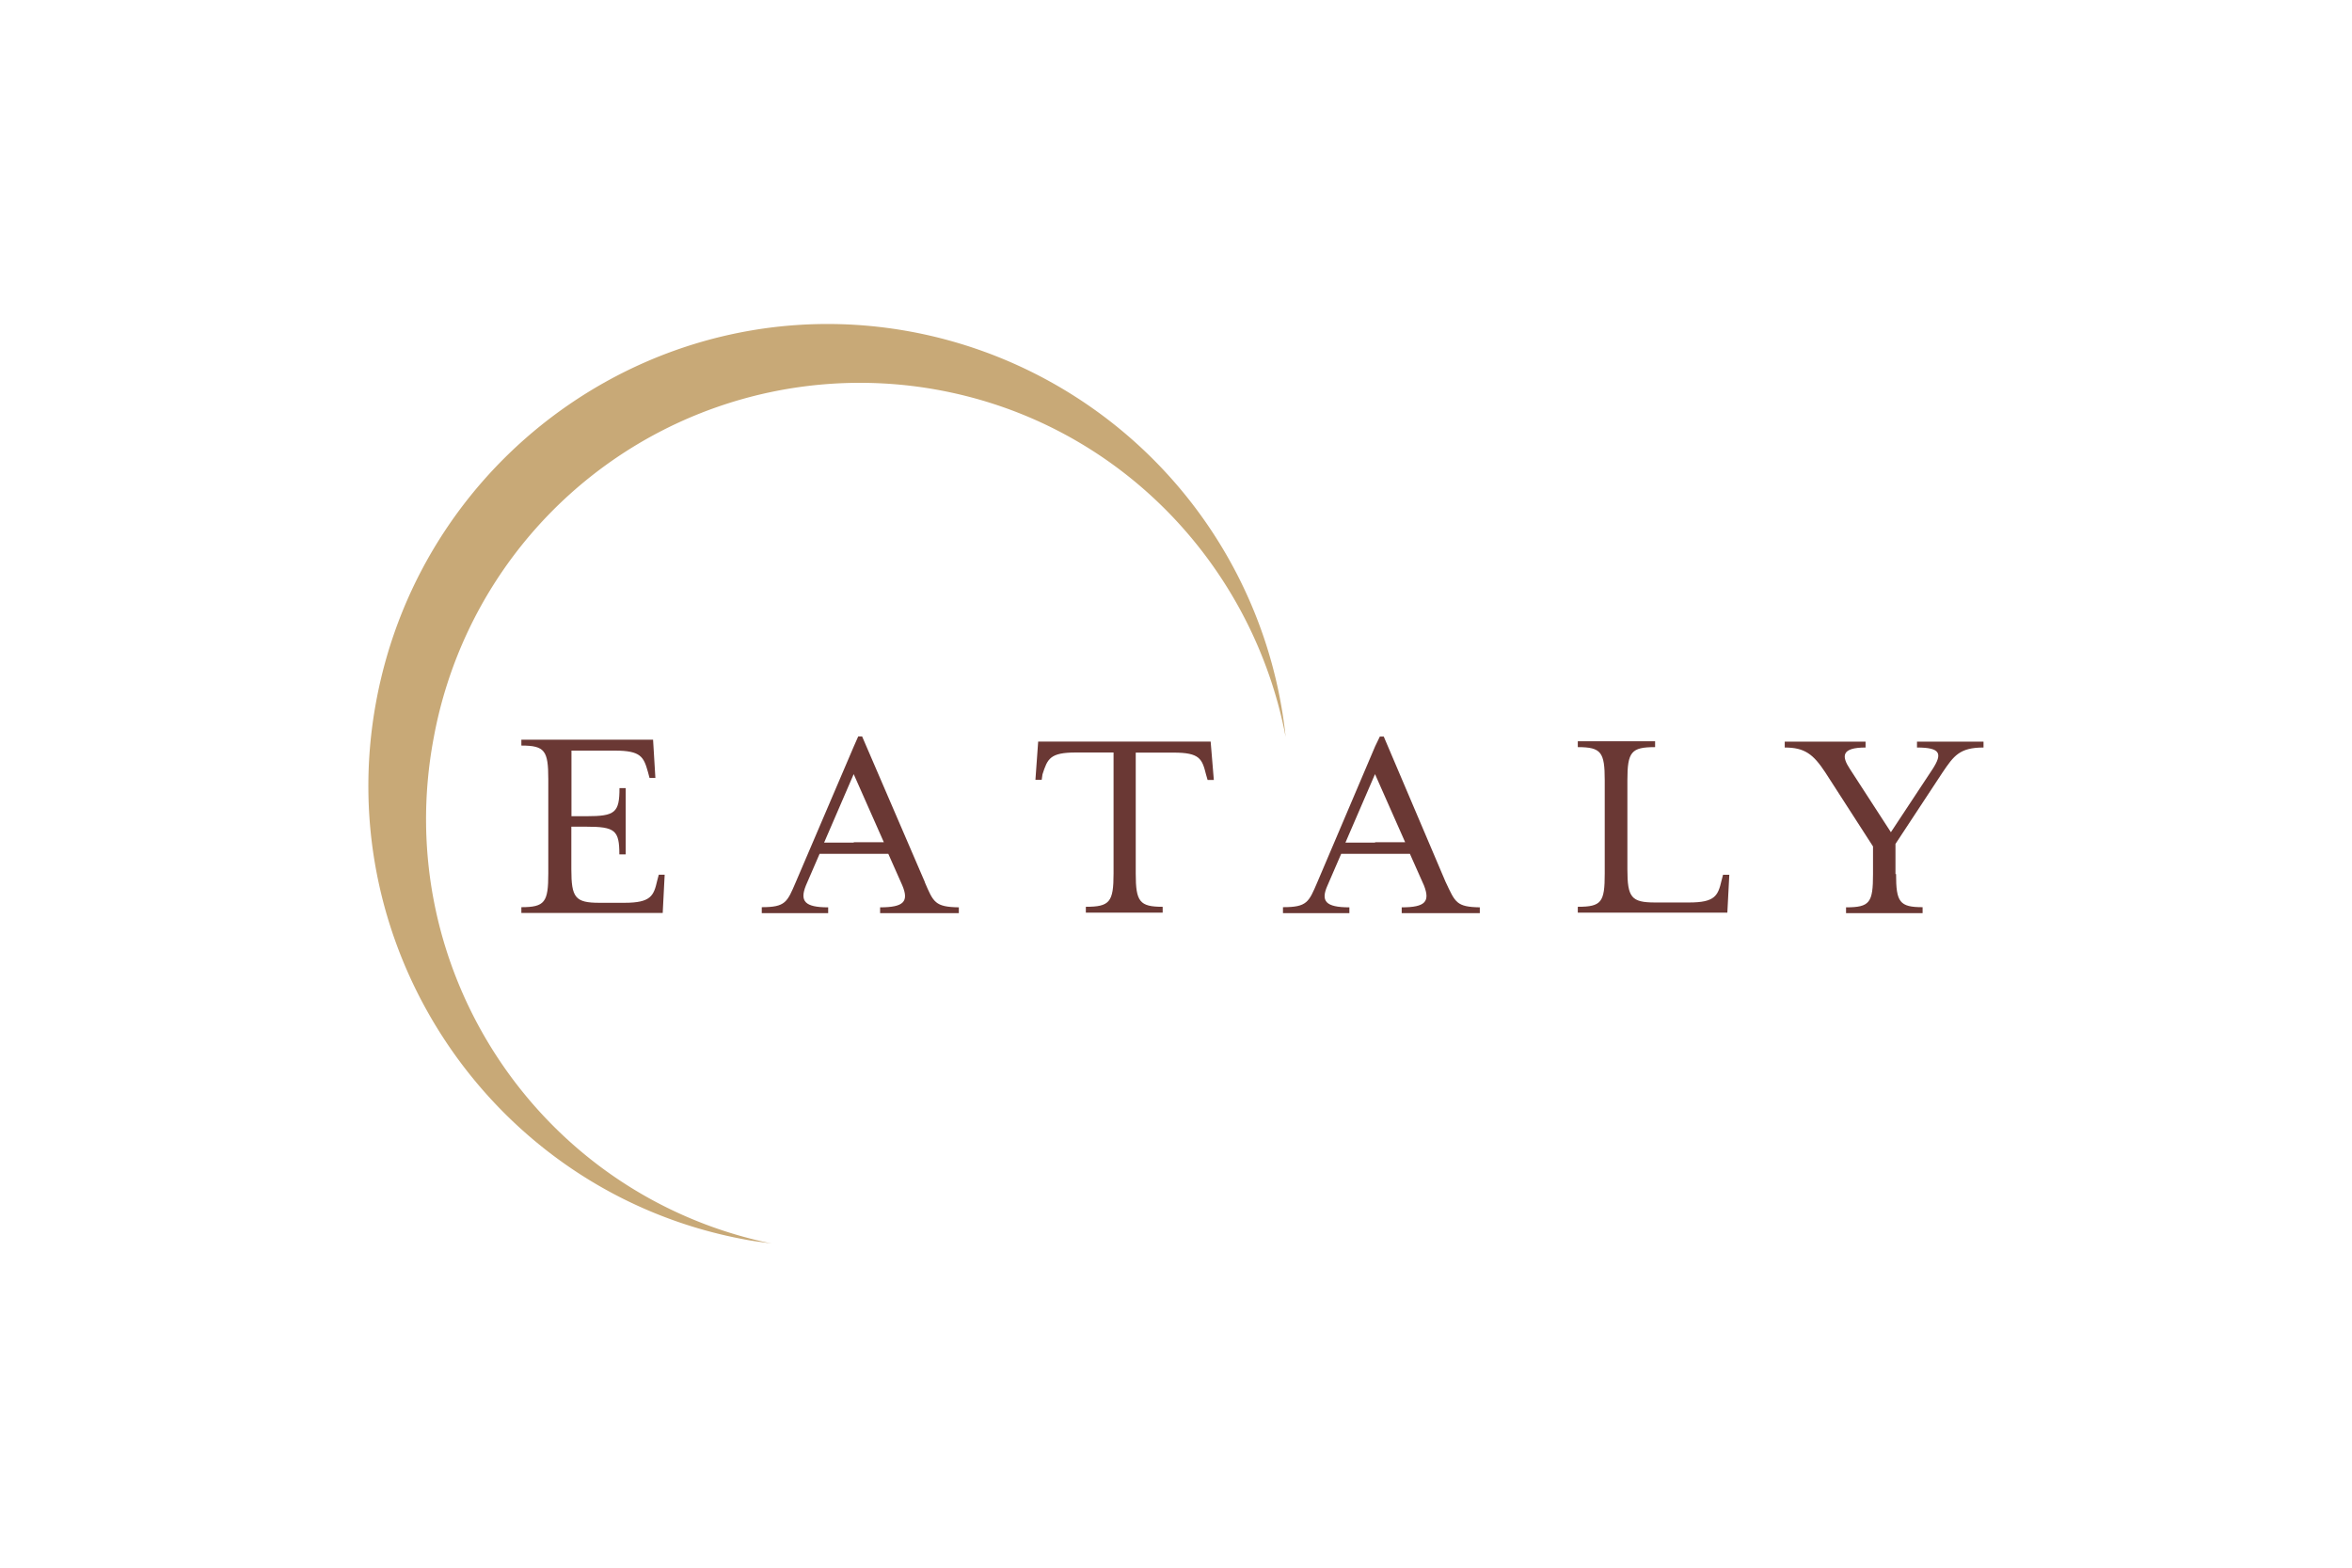<svg id="loghi" xmlns="http://www.w3.org/2000/svg" width="600" height="400" viewBox="0 0 600 400"><defs><style>.cls-1{fill:#c8a977;}.cls-1,.cls-2{fill-rule:evenodd;}.cls-2{fill:#6a3834;}</style></defs><g id="Livello_8" data-name="Livello 8"><g id="Styleguide"><g id="Logo_Colori" data-name="Logo/Colori"><g id="Group-32"><path id="Fill-1" class="cls-1" d="M110.61,188.41a110.54,110.54,0,0,1,129-88.86c46,8.57,80,44.73,88.36,88.46A117.79,117.79,0,0,0,232.75,84.7c-63.66-12-124.92,30.39-136.78,94.24s30.29,125.43,93.84,137.28c2.49.5,4.78.7,7.17,1.1C138,305.26,99.46,248,110.61,188.41"/><g id="eataly"><path id="Fill-4" class="cls-2" d="M217.8,215h-7.57l7.57-17.53v.1l7.67,17.33H217.8Zm18.13,10.06-16-37.15h-1l-1.1,2.49L203,225.09c-2.19,5.09-2.59,6.38-8.67,6.38V233h16.94v-1.49c-6,0-7.28-1.59-5.68-5.58l3.49-8.07h17.53l3.58,8.07c1.7,4.09.4,5.58-5.67,5.58V233H244.6v-1.49c-6.08-.1-6.48-1.29-8.67-6.38Z"/><path id="Fill-6" class="cls-2" d="M309.65,199h-1.59l-.4-1.39c-1-4-1.6-5.58-8.27-5.58h-9.66V222.9c0,7.18,1,8.47,6.87,8.47v1.49H277v-1.49c6.07,0,7.07-1.19,7.07-8.47V192h-9.57c-6.67,0-7.27,1.59-8.56,5.58l-.2,1.39h-1.6l.7-9.76h44Z"/><path id="Fill-8" class="cls-2" d="M350.79,215h-7.57l7.57-17.53v.1l7.67,17.33h-7.67Zm18,10.06L353,187.94h-1l-1.2,2.49-14.74,34.66c-2.19,5.09-2.59,6.38-8.77,6.38V233h16.94v-1.49c-6.08,0-7.37-1.59-5.58-5.58l3.49-8.07h17.53l3.59,8.07c1.59,4.09.39,5.58-5.68,5.58V233h19.92v-1.49c-6-.1-6.27-1.29-8.67-6.38Z"/><path id="Fill-10" class="cls-2" d="M402.5,231.37c6.07,0,6.87-1.19,6.87-8.47V199.09c0-7.17-.9-8.46-6.87-8.46v-1.5h19.72v1.5c-6.08,0-7.07,1.19-7.07,8.46v22.72c0,7.17,1,8.46,7.07,8.46h8.67c6.57,0,7.37-1.69,8.27-5.57l.39-1.5h1.6l-.5,9.66H402.5Z"/><path id="Fill-12" class="cls-2" d="M483.69,223c0,7.18.89,8.47,6.77,8.47V233H470.93v-1.49c6.08,0,6.88-1.2,6.88-8.47v-7.07L465.65,197.1c-3.08-4.68-5.28-6.37-10.36-6.37v-1.5h20.62v1.5c-6.17,0-6.17,2.19-4,5.47l10.46,16.14,10.66-16.14c2.49-3.88,2.09-5.47-4-5.47v-1.5H506v1.5c-6.08,0-7.57,2.09-10.46,6.37l-12,18.23V223Z"/><path id="Fill-30" class="cls-2" d="M133,231.47c6,0,6.87-1.29,6.87-8.57V198.8c0-7.28-.9-8.57-6.87-8.57v-1.5H166.6l.59,9.77H165.7l-.4-1.5c-1.09-3.88-1.79-5.48-8.47-5.48H145.78v16.74h3.78c7.37,0,8.47-.9,8.47-7.17h1.59V218H158c0-6.17-1.1-7.07-8.47-7.07h-3.78v10.86c0,7.27,1,8.56,7.17,8.56h6.38c6.77,0,7.47-1.79,8.36-5.67l.4-1.5h1.5l-.5,9.76H133v-1.49Z"/></g></g></g></g></g></svg>
